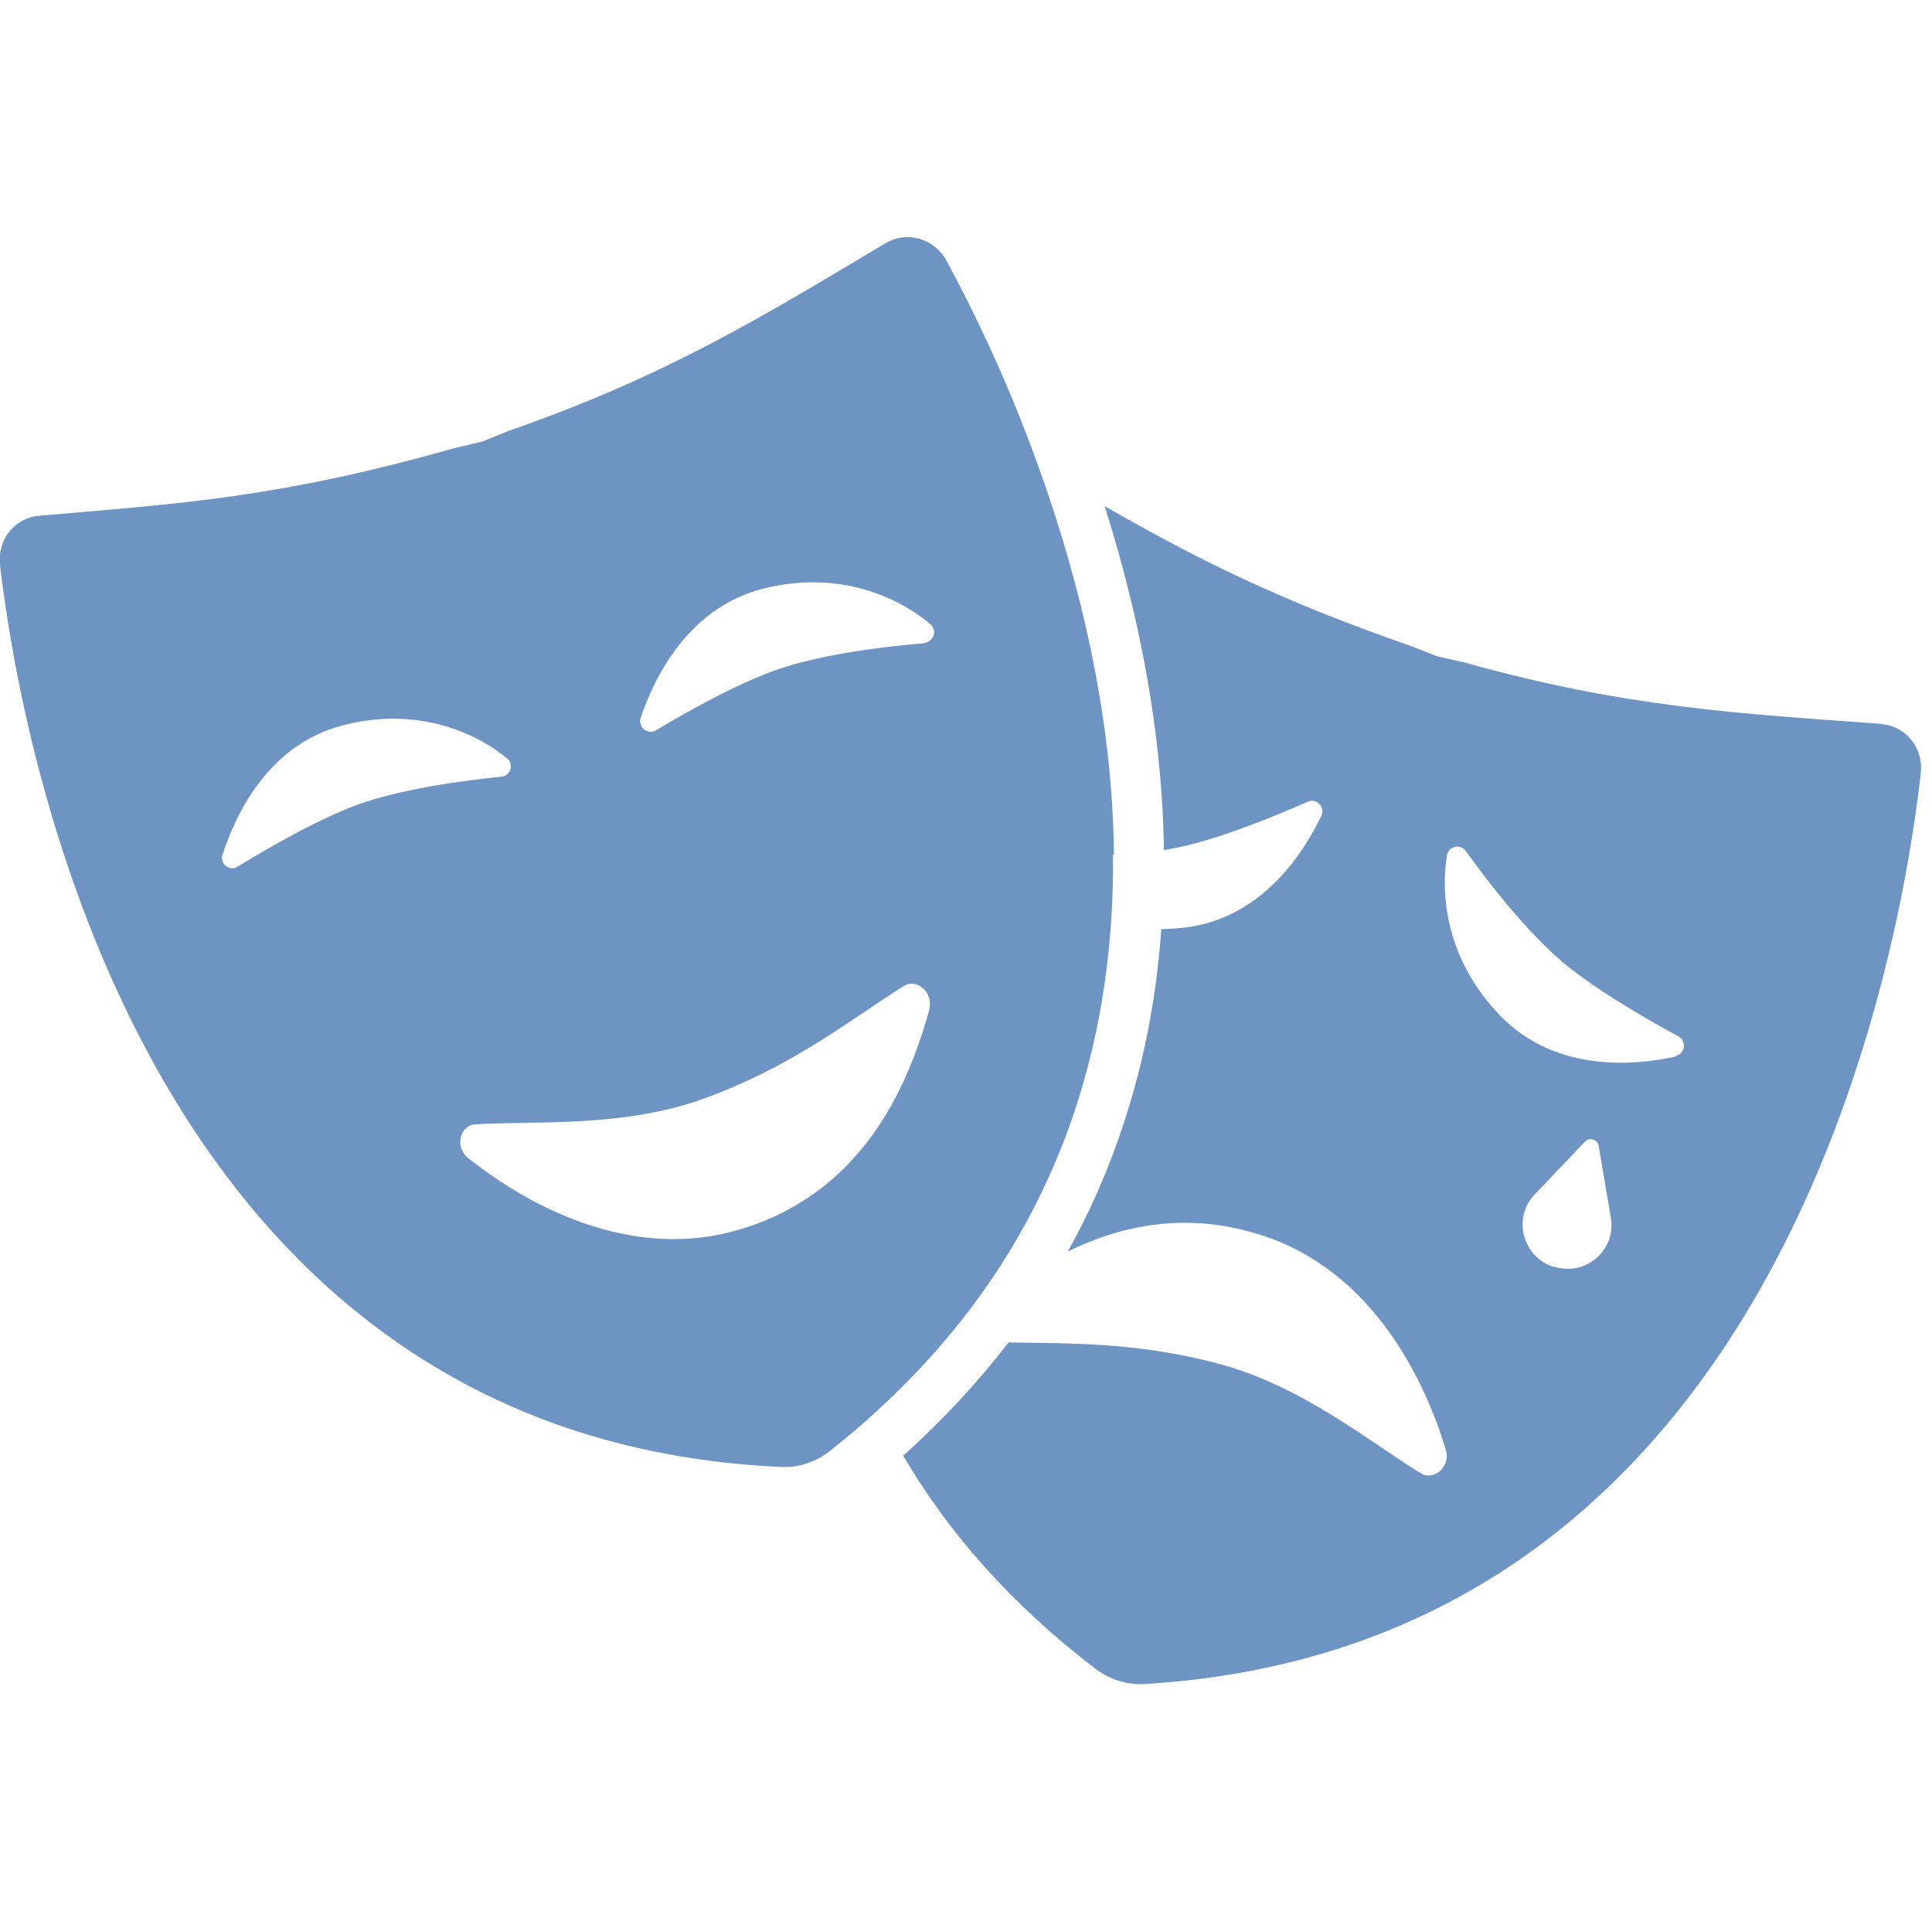 <?xml version="1.0" encoding="UTF-8"?><svg id="_Ñëîé_1" xmlns="http://www.w3.org/2000/svg" width="60.34" height="60" viewBox="0 0 60.34 60"><defs><style>.cls-1{fill:#6d94c3;}</style></defs><path class="cls-1" d="M58.76,22.61c-4.39-.32-7.97-.5-13.03-1.92l-.85-.19h0s-.81-.32-.81-.32c-4.27-1.48-6.82-2.8-9.57-4.37.77,2.43,1.42,5.18,1.7,8.08.09.9.14,1.79.15,2.66.1-.01.19-.03.28-.05,1.31-.23,3.19-1.01,4.22-1.46.27-.12.55.17.42.44-.55,1.15-1.85,3.2-4.25,3.49-.26.03-.51.05-.75.05-.16,2.3-.61,4.48-1.33,6.53-.43,1.23-.96,2.41-1.59,3.54,1.61-.79,3.63-1.26,5.95-.54,3.61,1.1,5.24,4.67,5.86,6.75.15.5-.37.97-.78.72-1.54-.93-3.68-2.72-6.31-3.42-2.64-.71-4.85-.63-6.57-.67-.96,1.25-2.06,2.43-3.29,3.54,1.39,2.37,3.34,4.62,6,6.65.22.17.47.3.73.38h0c.26.08.54.12.82.1,19.83-1.21,23.57-22.63,24.23-28.45.09-.78-.47-1.48-1.23-1.53ZM48.56,39.57h-.04c-.97-.31-1.29-1.53-.59-2.26l1.57-1.65c.14-.15.39-.07.43.13l.38,2.25c.17,1-.78,1.83-1.75,1.53ZM52.34,33c-1.26.28-3.71.51-5.44-1.23-1.82-1.84-1.89-3.96-1.71-5.05.05-.29.42-.37.59-.14.57.8,1.71,2.3,2.85,3.32,1,.9,2.79,1.93,3.79,2.47.27.15.21.55-.09.61Z"/><path class="cls-1" d="M34.79,26.7c-.04-4.43-1.11-8.65-2.33-12.05-1.03-2.89-2.18-5.18-2.9-6.51-.38-.69-1.23-.94-1.89-.55-3.78,2.25-6.83,4.15-11.79,5.87l-.81.33h0s-.85.2-.85.2c-5.53,1.57-8.63,1.74-13.01,2.12-.76.07-1.3.76-1.21,1.54.68,5.8,4.53,27.27,24.39,28.17.28.01.55-.02.81-.11h0c.26-.09.51-.22.72-.39.53-.42,1.03-.84,1.5-1.28,4.97-4.56,6.92-9.96,7.28-15.22.05-.71.07-1.43.06-2.13ZM7.43,27.07c-.26.16-.57-.09-.48-.37.39-1.21,1.4-3.43,3.74-4.04,2.47-.65,4.32.34,5.15,1.03.22.18.11.54-.18.57-.97.1-2.81.32-4.25.79-1.26.41-3.03,1.43-3.99,2.02ZM29.03,31.52c-.46,1.64-1.36,4.17-3.62,5.77-.61.43-1.31.8-2.14,1.06-3.59,1.17-6.97-.83-8.66-2.19-.41-.33-.25-1.01.23-1.04,1.79-.12,4.57.12,7.13-.8,1.24-.45,2.29-.99,3.21-1.54,1.2-.72,2.18-1.44,3.04-1.98.41-.26.94.2.8.71ZM28.88,20.09c-.26.02-.57.05-.93.09-1,.11-2.31.31-3.39.64-1.29.39-3.09,1.4-4.07,1.99-.26.16-.58-.1-.48-.39.41-1.22,1.47-3.45,3.85-4.04,1.99-.49,3.57.05,4.55.65.26.16.48.32.65.47.22.19.1.55-.19.58Z"/></svg>